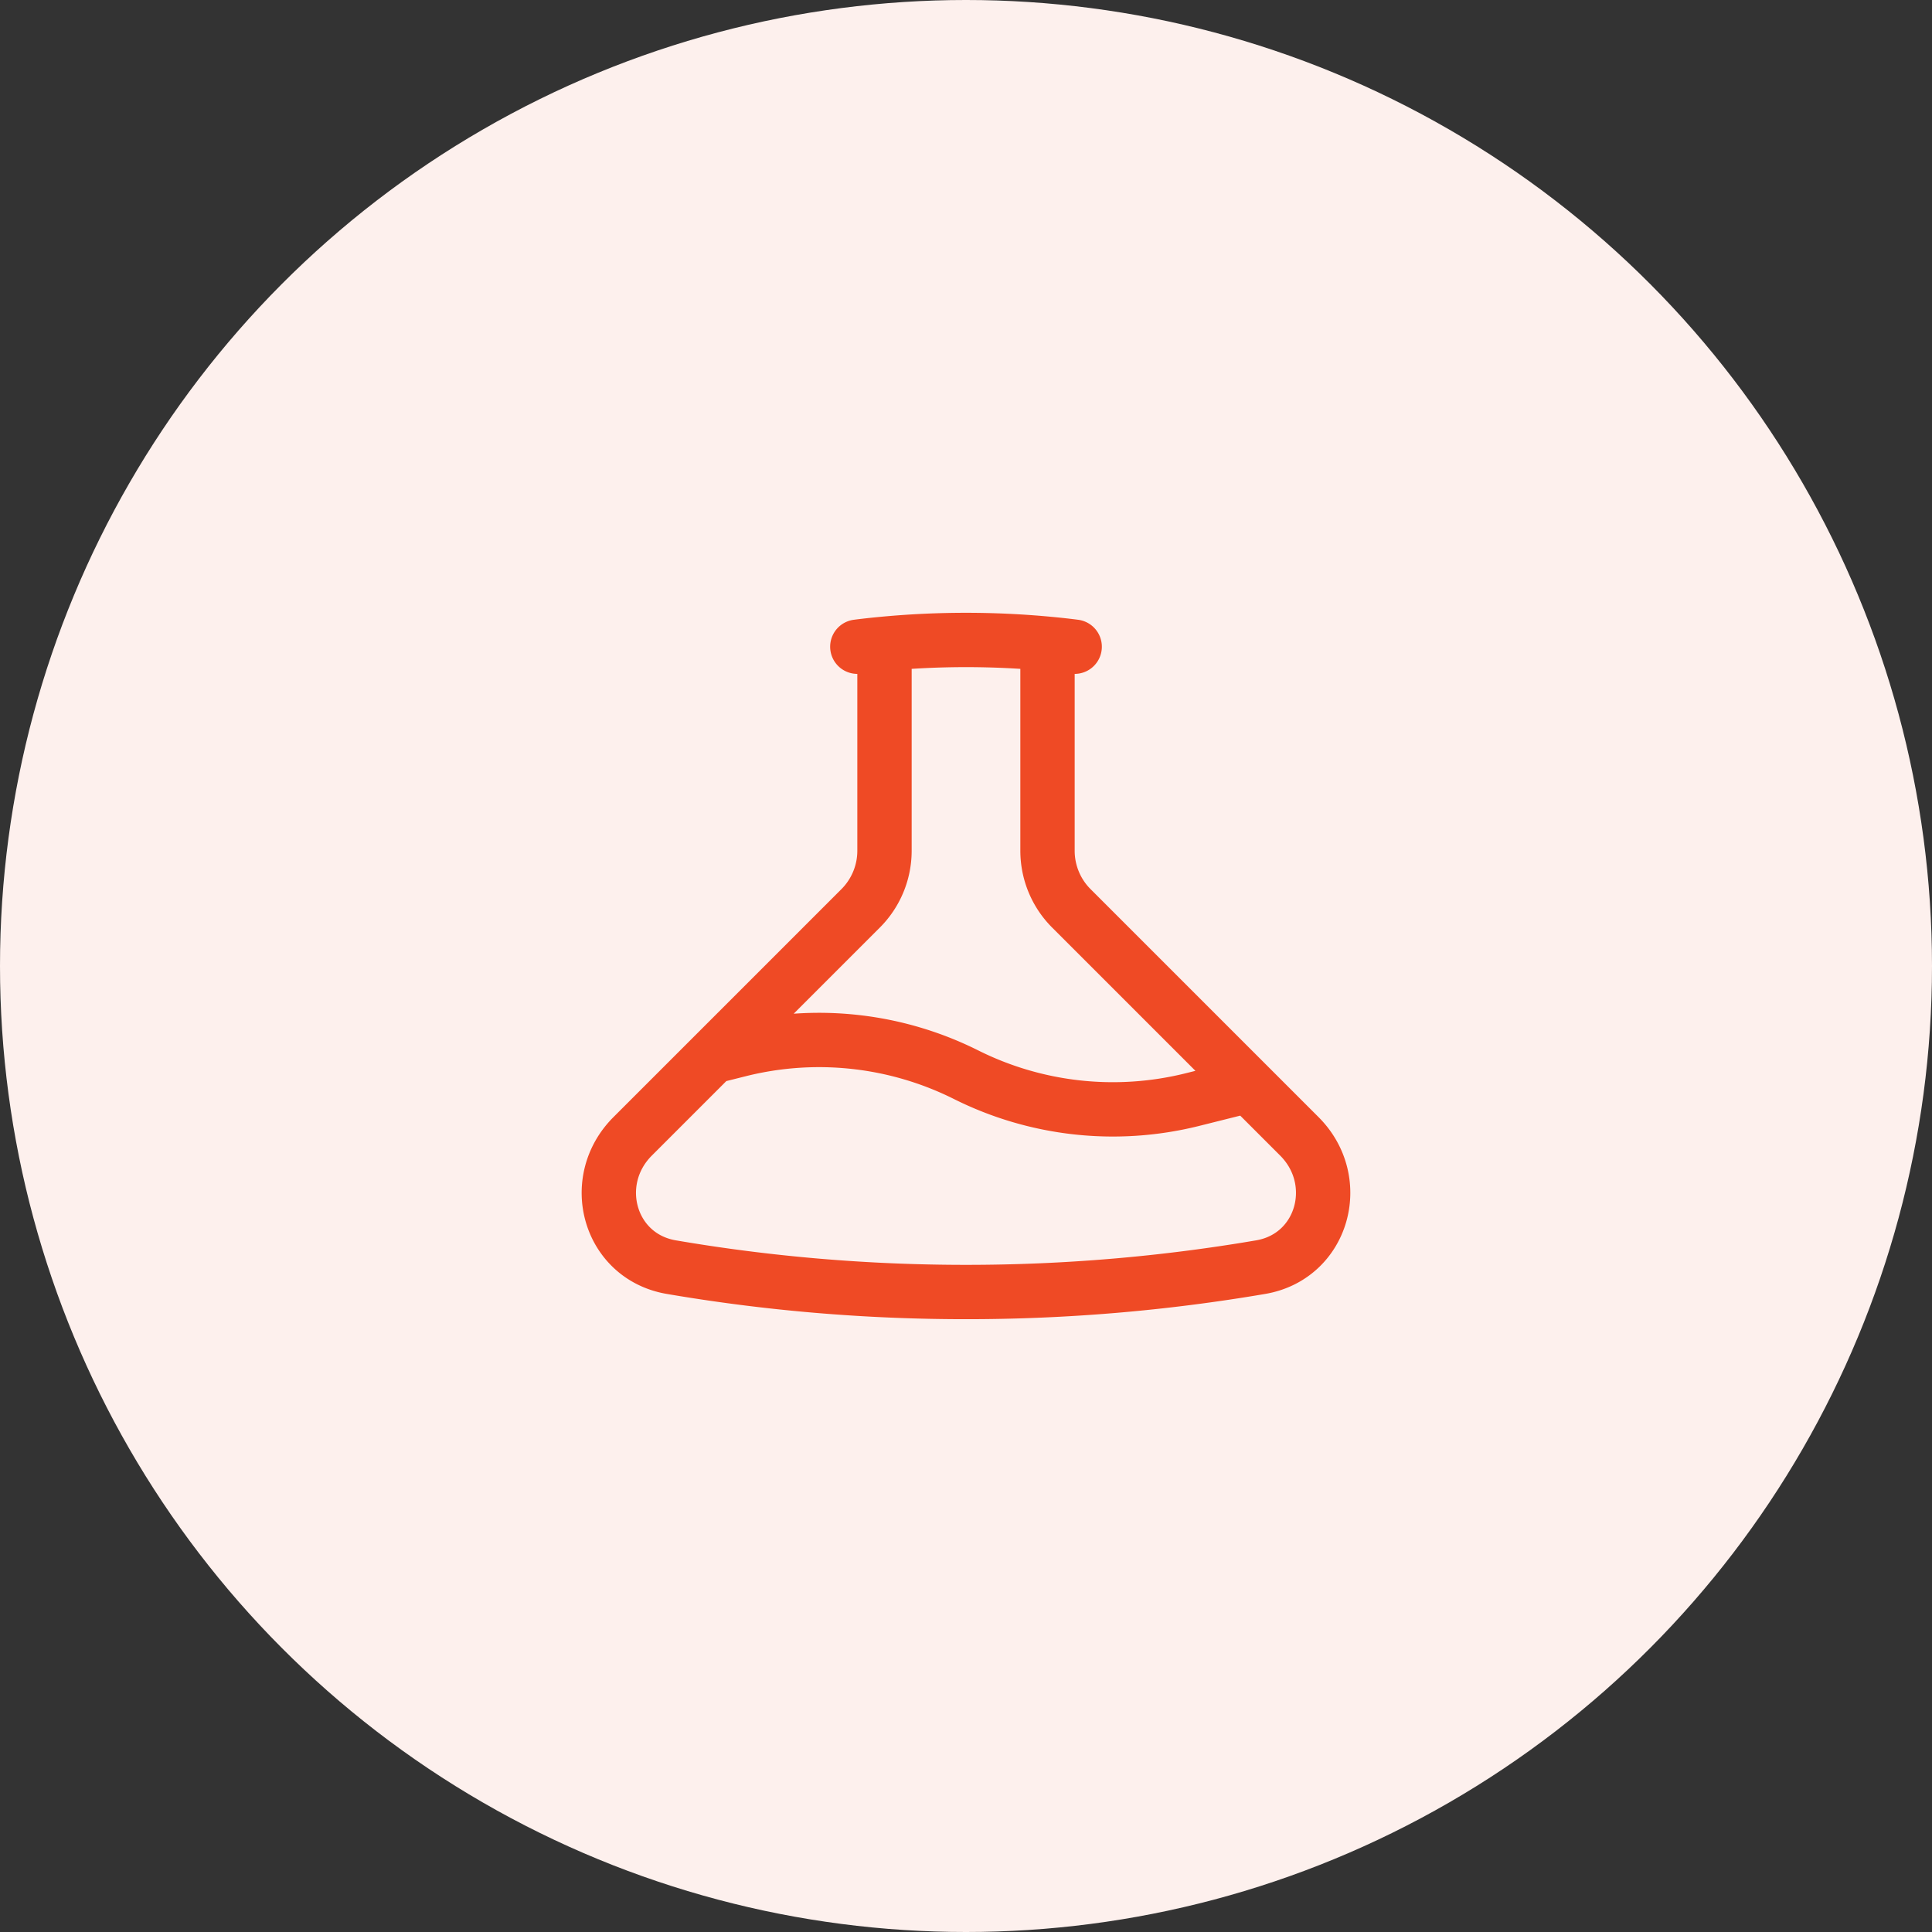 <?xml version="1.0" encoding="UTF-8"?> <svg xmlns="http://www.w3.org/2000/svg" fill="none" viewBox="10 10 80 80"><rect x="10" y="10" width="80" height="80" fill="#333333" stroke="none"/><circle cx="50" cy="50" r="40" fill="#FDF0ED"></circle><g transform="translate(50, 50) scale(1.5) translate(-12, -12)" stroke="#ef4a25" stroke-width="1.5" stroke-linecap="round" stroke-linejoin="round"><path stroke-linecap="round" stroke-linejoin="round" d="M9.75 3.104v5.714a2.25 2.25 0 01-.659 1.591L5 14.5M9.75 3.104c-.251.023-.501.05-.75.082m.75-.082a24.301 24.301 0 014.5 0m0 0v5.714c0 .597.237 1.17.659 1.591L19.8 15.3M14.25 3.104c.251.023.501.05.75.082M19.8 15.3l-1.57.393A9.065 9.065 0 0112 15a9.065 9.065 0 00-6.23-.693L5 14.5m14.8.8l1.402 1.402c1.232 1.232.65 3.318-1.067 3.611A48.309 48.309 0 0112 21c-2.773 0-5.491-.235-8.135-.687-1.718-.293-2.3-2.379-1.067-3.611L5 14.5"></path></g></svg> 